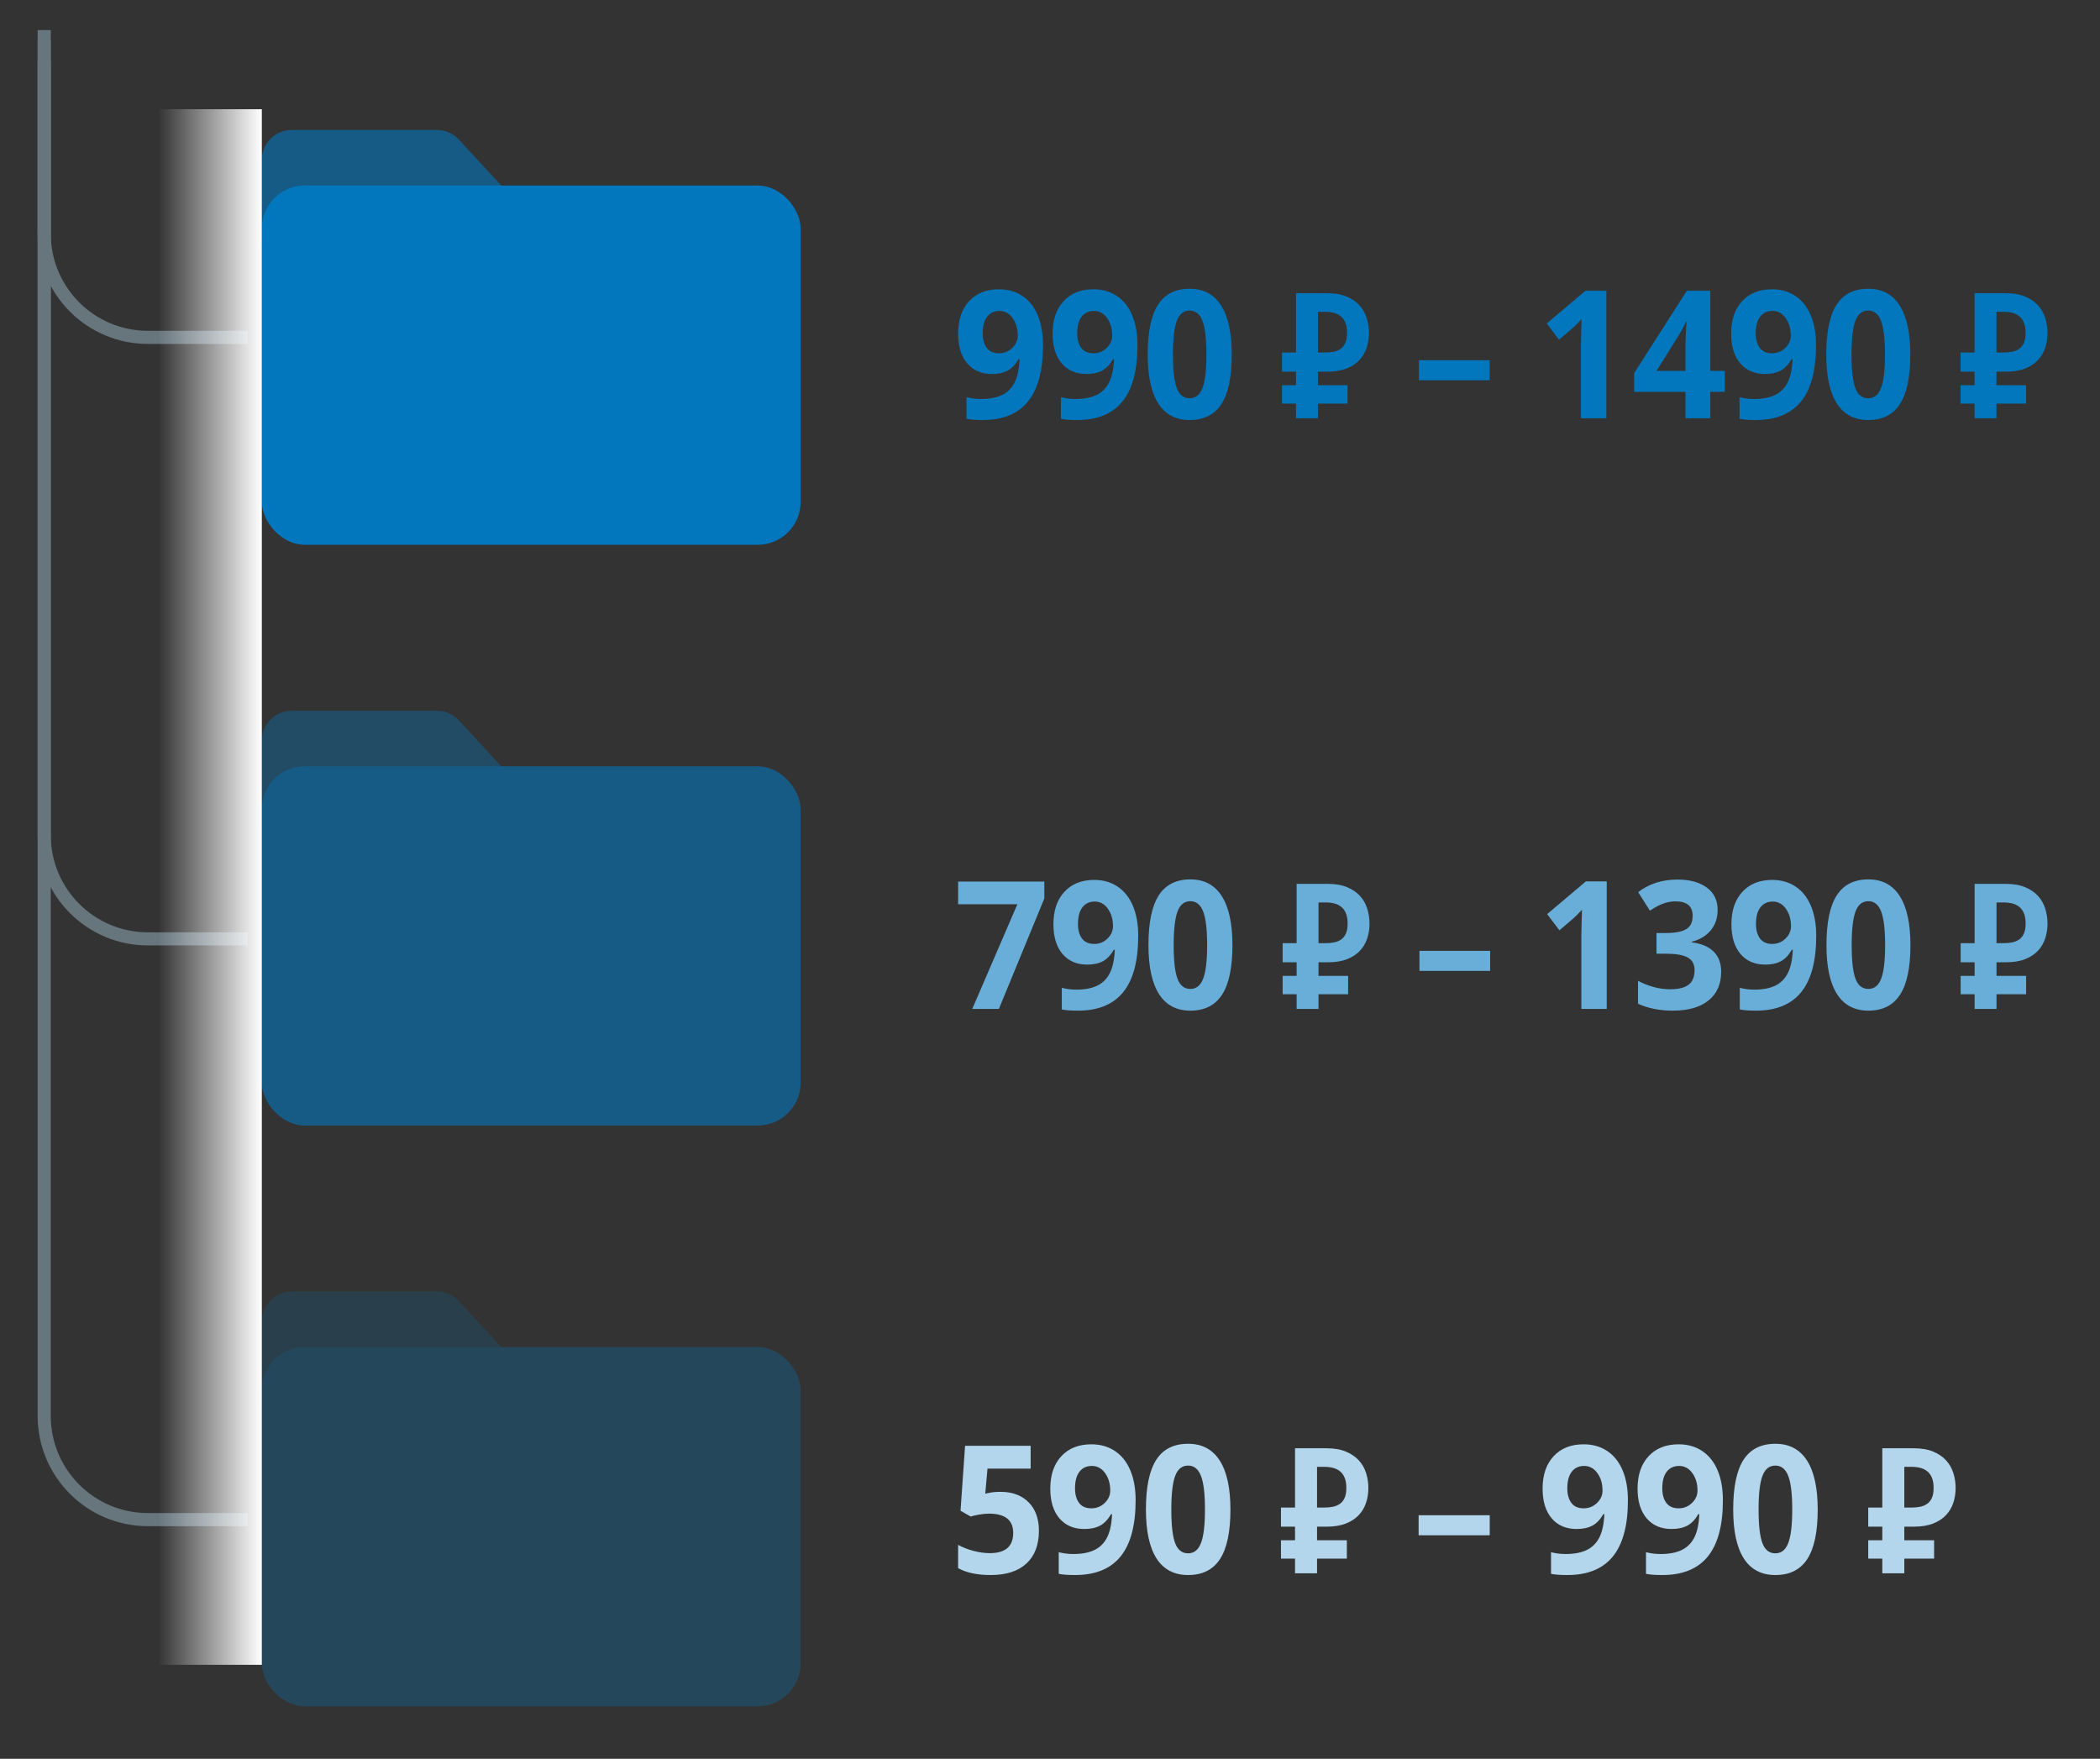 <?xml version="1.0" encoding="UTF-8" standalone="no"?>
<svg width="160px" height="134px" viewBox="0 0 160 134" version="1.1" xmlns="http://www.w3.org/2000/svg" xmlns:xlink="http://www.w3.org/1999/xlink">
    <rect x="0" y="0" width="160" height="134" fill="#333333" stroke="none"/>
    <!-- Generator: Sketch 50.2 (55047) - http://www.bohemiancoding.com/sketch -->
    <title>pricelist-icon</title>
    <desc>Created with Sketch.</desc>
    <defs>
        <linearGradient x1="50%" y1="-2.48949813e-15%" x2="50%" y2="100%" id="linearGradient-1">
            <stop stop-color="#FFFFFF" offset="0%"></stop>
            <stop stop-color="#FFFFFF" stop-opacity="0" offset="100%"></stop>
        </linearGradient>
        <linearGradient x1="100%" y1="50%" x2="0%" y2="50%" id="linearGradient-2">
            <stop stop-color="#FFFFFF" offset="0%"></stop>
            <stop stop-color="#FFFFFF" stop-opacity="0" offset="100%"></stop>
        </linearGradient>
    </defs>
    <g id="pricelist-icon" stroke="none" stroke-width="1" fill="none" fill-rule="evenodd">
        <path d="M79.467,26.299 C79.467,28.213 79.087,29.641 78.326,30.585 C77.566,31.528 76.415,32 74.874,32 C74.331,32 73.919,31.969 73.639,31.907 L73.639,30.259 C73.99,30.352 74.358,30.399 74.742,30.399 C75.39,30.399 75.922,30.298 76.34,30.096 C76.758,29.895 77.077,29.578 77.299,29.146 C77.52,28.714 77.648,28.12 77.681,27.362 L77.606,27.362 C77.363,27.779 77.084,28.071 76.766,28.239 C76.449,28.408 76.052,28.492 75.575,28.492 C74.778,28.492 74.149,28.22 73.689,27.678 C73.23,27.135 73,26.381 73,25.415 C73,24.374 73.279,23.551 73.837,22.947 C74.394,22.342 75.154,22.04 76.114,22.04 C76.791,22.04 77.383,22.208 77.891,22.545 C78.398,22.882 78.788,23.37 79.06,24.01 C79.331,24.65 79.467,25.413 79.467,26.299 Z M76.152,23.688 C75.751,23.688 75.438,23.834 75.212,24.126 C74.986,24.419 74.874,24.839 74.874,25.389 C74.874,25.858 74.976,26.23 75.181,26.505 C75.385,26.78 75.697,26.917 76.114,26.917 C76.507,26.917 76.843,26.781 77.123,26.508 C77.403,26.236 77.543,25.922 77.543,25.568 C77.543,25.041 77.413,24.596 77.151,24.233 C76.89,23.869 76.557,23.688 76.152,23.688 Z M86.664,26.299 C86.664,28.213 86.284,29.641 85.523,30.585 C84.763,31.528 83.612,32 82.071,32 C81.528,32 81.116,31.969 80.836,31.907 L80.836,30.259 C81.187,30.352 81.555,30.399 81.939,30.399 C82.587,30.399 83.119,30.298 83.537,30.096 C83.955,29.895 84.274,29.578 84.496,29.146 C84.717,28.714 84.845,28.12 84.878,27.362 L84.803,27.362 C84.561,27.779 84.281,28.071 83.963,28.239 C83.646,28.408 83.249,28.492 82.773,28.492 C81.975,28.492 81.346,28.22 80.886,27.678 C80.427,27.135 80.197,26.381 80.197,25.415 C80.197,24.374 80.476,23.551 81.034,22.947 C81.591,22.342 82.351,22.04 83.311,22.04 C83.988,22.04 84.58,22.208 85.088,22.545 C85.596,22.882 85.985,23.37 86.257,24.01 C86.528,24.65 86.664,25.413 86.664,26.299 Z M83.349,23.688 C82.948,23.688 82.635,23.834 82.409,24.126 C82.183,24.419 82.071,24.839 82.071,25.389 C82.071,25.858 82.173,26.23 82.378,26.505 C82.582,26.78 82.894,26.917 83.311,26.917 C83.704,26.917 84.04,26.781 84.32,26.508 C84.6,26.236 84.74,25.922 84.74,25.568 C84.74,25.041 84.61,24.596 84.349,24.233 C84.087,23.869 83.754,23.688 83.349,23.688 Z M93.848,27.01 C93.848,28.707 93.586,29.962 93.062,30.777 C92.538,31.592 91.73,32 90.64,32 C89.583,32 88.786,31.579 88.249,30.738 C87.713,29.896 87.444,28.653 87.444,27.01 C87.444,25.296 87.705,24.032 88.228,23.219 C88.75,22.406 89.554,22 90.64,22 C91.697,22 92.496,22.425 93.037,23.276 C93.578,24.126 93.848,25.371 93.848,27.01 Z M89.368,27.01 C89.368,28.202 89.465,29.055 89.659,29.571 C89.854,30.087 90.181,30.346 90.64,30.346 C91.091,30.346 91.417,30.084 91.618,29.561 C91.818,29.039 91.918,28.188 91.918,27.01 C91.918,25.818 91.817,24.962 91.614,24.442 C91.412,23.921 91.087,23.661 90.64,23.661 C90.185,23.661 89.859,23.921 89.663,24.442 C89.466,24.962 89.368,25.818 89.368,27.01 Z M97.678,26.859 L98.743,26.859 L98.743,22.342 L101.13,22.342 C101.704,22.342 102.191,22.425 102.593,22.593 C102.995,22.761 103.323,22.983 103.575,23.26 C103.827,23.537 104.011,23.859 104.127,24.226 C104.242,24.594 104.3,24.972 104.3,25.362 C104.3,25.762 104.242,26.138 104.127,26.492 C104.011,26.846 103.827,27.159 103.575,27.431 C103.323,27.703 102.995,27.919 102.593,28.077 C102.191,28.236 101.704,28.315 101.13,28.315 L100.412,28.315 L100.412,29.35 L102.67,29.35 L102.67,30.751 L100.412,30.751 L100.412,31.867 L98.743,31.867 L98.743,30.751 L97.678,30.751 L97.678,29.35 L98.743,29.35 L98.743,28.315 L97.678,28.315 L97.678,26.859 Z M100.963,26.859 C101.194,26.859 101.411,26.839 101.612,26.798 C101.813,26.757 101.99,26.682 102.144,26.574 C102.298,26.465 102.418,26.313 102.503,26.118 C102.589,25.923 102.632,25.671 102.632,25.362 C102.632,25.054 102.589,24.796 102.503,24.587 C102.418,24.378 102.298,24.213 102.144,24.09 C101.99,23.968 101.813,23.881 101.612,23.832 C101.411,23.782 101.194,23.757 100.963,23.757 L100.412,23.757 L100.412,26.859 L100.963,26.859 Z M108.109,28.97 L108.109,27.442 L113.498,27.442 L113.498,28.97 L108.109,28.97 Z M122.391,31.867 L120.454,31.867 L120.454,26.246 L120.473,25.322 L120.504,24.312 C120.183,24.653 119.959,24.877 119.834,24.983 L118.781,25.88 L117.847,24.645 L120.799,22.153 L122.391,22.153 L122.391,31.867 Z M131.411,29.854 L130.308,29.854 L130.308,31.867 L128.416,31.867 L128.416,29.854 L124.506,29.854 L124.506,28.425 L128.522,22.153 L130.308,22.153 L130.308,28.259 L131.411,28.259 L131.411,29.854 Z M128.416,28.259 L128.416,26.611 C128.416,26.337 128.426,25.938 128.447,25.415 C128.468,24.893 128.485,24.589 128.497,24.505 L128.447,24.505 C128.293,24.868 128.107,25.223 127.889,25.568 L126.21,28.259 L128.416,28.259 Z M138.364,26.299 C138.364,28.213 137.984,29.641 137.223,30.585 C136.463,31.528 135.312,32 133.77,32 C133.227,32 132.816,31.969 132.536,31.907 L132.536,30.259 C132.887,30.352 133.255,30.399 133.639,30.399 C134.286,30.399 134.819,30.298 135.237,30.096 C135.655,29.895 135.974,29.578 136.196,29.146 C136.417,28.714 136.544,28.12 136.578,27.362 L136.503,27.362 C136.26,27.779 135.98,28.071 135.663,28.239 C135.345,28.408 134.949,28.492 134.472,28.492 C133.674,28.492 133.046,28.22 132.586,27.678 C132.127,27.135 131.897,26.381 131.897,25.415 C131.897,24.374 132.176,23.551 132.733,22.947 C133.291,22.342 134.05,22.04 135.011,22.04 C135.688,22.04 136.28,22.208 136.788,22.545 C137.295,22.882 137.685,23.37 137.956,24.01 C138.228,24.65 138.364,25.413 138.364,26.299 Z M135.049,23.688 C134.648,23.688 134.334,23.834 134.109,24.126 C133.883,24.419 133.77,24.839 133.77,25.389 C133.77,25.858 133.873,26.23 134.078,26.505 C134.282,26.78 134.593,26.917 135.011,26.917 C135.404,26.917 135.74,26.781 136.02,26.508 C136.3,26.236 136.44,25.922 136.44,25.568 C136.44,25.041 136.309,24.596 136.048,24.233 C135.787,23.869 135.454,23.688 135.049,23.688 Z M145.548,27.01 C145.548,28.707 145.286,29.962 144.762,30.777 C144.238,31.592 143.43,32 142.34,32 C141.283,32 140.486,31.579 139.949,30.738 C139.412,29.896 139.144,28.653 139.144,27.01 C139.144,25.296 139.405,24.032 139.927,23.219 C140.45,22.406 141.254,22 142.34,22 C143.397,22 144.196,22.425 144.737,23.276 C145.278,24.126 145.548,25.371 145.548,27.01 Z M141.068,27.01 C141.068,28.202 141.165,29.055 141.359,29.571 C141.553,30.087 141.88,30.346 142.34,30.346 C142.791,30.346 143.117,30.084 143.317,29.561 C143.518,29.039 143.618,28.188 143.618,27.01 C143.618,25.818 143.517,24.962 143.314,24.442 C143.112,23.921 142.787,23.661 142.34,23.661 C141.885,23.661 141.559,23.921 141.362,24.442 C141.166,24.962 141.068,25.818 141.068,27.01 Z M149.378,26.859 L150.443,26.859 L150.443,22.342 L152.83,22.342 C153.403,22.342 153.891,22.425 154.293,22.593 C154.695,22.761 155.023,22.983 155.275,23.26 C155.527,23.537 155.711,23.859 155.827,24.226 C155.942,24.594 156,24.972 156,25.362 C156,25.762 155.942,26.138 155.827,26.492 C155.711,26.846 155.527,27.159 155.275,27.431 C155.023,27.703 154.695,27.919 154.293,28.077 C153.891,28.236 153.403,28.315 152.83,28.315 L152.111,28.315 L152.111,29.35 L154.37,29.35 L154.37,30.751 L152.111,30.751 L152.111,31.867 L150.443,31.867 L150.443,30.751 L149.378,30.751 L149.378,29.35 L150.443,29.35 L150.443,28.315 L149.378,28.315 L149.378,26.859 Z M152.663,26.859 C152.894,26.859 153.11,26.839 153.311,26.798 C153.512,26.757 153.69,26.682 153.844,26.574 C153.998,26.465 154.118,26.313 154.203,26.118 C154.289,25.923 154.332,25.671 154.332,25.362 C154.332,25.054 154.289,24.796 154.203,24.587 C154.118,24.378 153.998,24.213 153.844,24.09 C153.69,23.968 153.512,23.881 153.311,23.832 C153.11,23.782 152.894,23.757 152.663,23.757 L152.111,23.757 L152.111,26.859 L152.663,26.859 Z" id="990-₽-–-1490-₽" fill="#0277BD"></path>
        <path d="M74.077,76.867 L77.514,68.894 L73,68.894 L73,67.166 L79.568,67.166 L79.568,68.455 L76.106,76.867 L74.077,76.867 Z M86.721,71.299 C86.721,73.213 86.342,74.641 85.582,75.585 C84.822,76.528 83.672,77 82.132,77 C81.589,77 81.178,76.969 80.899,76.907 L80.899,75.259 C81.249,75.352 81.617,75.399 82.001,75.399 C82.648,75.399 83.18,75.298 83.597,75.096 C84.015,74.895 84.334,74.578 84.555,74.146 C84.776,73.714 84.904,73.12 84.937,72.362 L84.862,72.362 C84.62,72.779 84.34,73.071 84.023,73.239 C83.706,73.408 83.309,73.492 82.833,73.492 C82.036,73.492 81.408,73.22 80.949,72.678 C80.49,72.135 80.26,71.381 80.26,70.415 C80.26,69.374 80.539,68.551 81.096,67.947 C81.653,67.342 82.412,67.04 83.372,67.04 C84.048,67.04 84.64,67.208 85.147,67.545 C85.654,67.882 86.043,68.37 86.314,69.01 C86.586,69.65 86.721,70.413 86.721,71.299 Z M83.409,68.688 C83.009,68.688 82.696,68.834 82.47,69.126 C82.245,69.419 82.132,69.839 82.132,70.389 C82.132,70.858 82.234,71.23 82.439,71.505 C82.643,71.78 82.954,71.917 83.372,71.917 C83.764,71.917 84.1,71.781 84.38,71.508 C84.659,71.236 84.799,70.922 84.799,70.568 C84.799,70.041 84.669,69.596 84.408,69.233 C84.147,68.869 83.814,68.688 83.409,68.688 Z M93.9,72.01 C93.9,73.707 93.638,74.962 93.114,75.777 C92.59,76.592 91.784,77 90.694,77 C89.638,77 88.842,76.579 88.306,75.738 C87.769,74.896 87.501,73.653 87.501,72.01 C87.501,70.296 87.762,69.032 88.284,68.219 C88.806,67.406 89.609,67 90.694,67 C91.75,67 92.549,67.425 93.089,68.276 C93.63,69.126 93.9,70.371 93.9,72.01 Z M89.423,72.01 C89.423,73.202 89.52,74.055 89.714,74.571 C89.909,75.087 90.235,75.346 90.694,75.346 C91.145,75.346 91.471,75.084 91.671,74.561 C91.871,74.039 91.972,73.188 91.972,72.01 C91.972,70.818 91.87,69.962 91.668,69.442 C91.465,68.921 91.141,68.661 90.694,68.661 C90.239,68.661 89.914,68.921 89.718,69.442 C89.521,69.962 89.423,70.818 89.423,72.01 Z M97.726,71.859 L98.791,71.859 L98.791,67.342 L101.176,67.342 C101.749,67.342 102.236,67.425 102.638,67.593 C103.039,67.761 103.366,67.983 103.619,68.26 C103.871,68.537 104.055,68.859 104.17,69.226 C104.285,69.594 104.343,69.972 104.343,70.362 C104.343,70.762 104.285,71.138 104.17,71.492 C104.055,71.846 103.871,72.159 103.619,72.431 C103.366,72.703 103.039,72.919 102.638,73.077 C102.236,73.236 101.749,73.315 101.176,73.315 L100.458,73.315 L100.458,74.35 L102.715,74.35 L102.715,75.751 L100.458,75.751 L100.458,76.867 L98.791,76.867 L98.791,75.751 L97.726,75.751 L97.726,74.35 L98.791,74.35 L98.791,73.315 L97.726,73.315 L97.726,71.859 Z M101.009,71.859 C101.24,71.859 101.456,71.839 101.657,71.798 C101.858,71.757 102.035,71.682 102.189,71.574 C102.343,71.465 102.462,71.313 102.548,71.118 C102.633,70.923 102.676,70.671 102.676,70.362 C102.676,70.054 102.633,69.796 102.548,69.587 C102.462,69.378 102.343,69.213 102.189,69.09 C102.035,68.968 101.858,68.881 101.657,68.832 C101.456,68.782 101.24,68.757 101.009,68.757 L100.458,68.757 L100.458,71.859 L101.009,71.859 Z M108.149,73.97 L108.149,72.442 L113.534,72.442 L113.534,73.97 L108.149,73.97 Z M122.418,76.867 L120.484,76.867 L120.484,71.246 L120.503,70.322 L120.534,69.312 C120.212,69.653 119.989,69.877 119.864,69.983 L118.812,70.88 L117.879,69.645 L120.828,67.153 L122.418,67.153 L122.418,76.867 Z M130.868,69.326 C130.868,69.932 130.695,70.449 130.348,70.874 C130.002,71.299 129.516,71.591 128.889,71.751 L128.889,71.791 C129.628,71.888 130.188,72.126 130.567,72.505 C130.947,72.884 131.137,73.394 131.137,74.037 C131.137,74.971 130.818,75.699 130.179,76.219 C129.541,76.74 128.629,77 127.443,77 C126.45,77 125.569,76.825 124.801,76.475 L124.801,74.728 C125.156,74.918 125.546,75.073 125.972,75.193 C126.398,75.312 126.819,75.372 127.237,75.372 C127.875,75.372 128.347,75.257 128.652,75.027 C128.956,74.796 129.109,74.426 129.109,73.917 C129.109,73.461 128.933,73.137 128.583,72.947 C128.232,72.756 127.673,72.661 126.905,72.661 L126.21,72.661 L126.21,71.086 L126.917,71.086 C127.627,71.086 128.145,70.988 128.473,70.791 C128.801,70.594 128.965,70.256 128.965,69.777 C128.965,69.042 128.53,68.674 127.662,68.674 C127.362,68.674 127.056,68.728 126.745,68.834 C126.434,68.94 126.089,69.124 125.709,69.385 L124.813,67.97 C125.648,67.332 126.644,67.013 127.8,67.013 C128.748,67.013 129.496,67.217 130.045,67.625 C130.594,68.032 130.868,68.599 130.868,69.326 Z M138.378,71.299 C138.378,73.213 137.999,74.641 137.239,75.585 C136.479,76.528 135.329,77 133.789,77 C133.246,77 132.835,76.969 132.555,76.907 L132.555,75.259 C132.906,75.352 133.273,75.399 133.657,75.399 C134.304,75.399 134.837,75.298 135.254,75.096 C135.671,74.895 135.991,74.578 136.212,74.146 C136.433,73.714 136.561,73.12 136.594,72.362 L136.519,72.362 C136.277,72.779 135.997,73.071 135.68,73.239 C135.363,73.408 134.966,73.492 134.49,73.492 C133.693,73.492 133.065,73.22 132.606,72.678 C132.146,72.135 131.917,71.381 131.917,70.415 C131.917,69.374 132.195,68.551 132.753,67.947 C133.31,67.342 134.069,67.04 135.029,67.04 C135.705,67.04 136.297,67.208 136.804,67.545 C137.311,67.882 137.7,68.37 137.971,69.01 C138.243,69.65 138.378,70.413 138.378,71.299 Z M135.066,68.688 C134.666,68.688 134.352,68.834 134.127,69.126 C133.902,69.419 133.789,69.839 133.789,70.389 C133.789,70.858 133.891,71.23 134.096,71.505 C134.3,71.78 134.611,71.917 135.029,71.917 C135.421,71.917 135.757,71.781 136.037,71.508 C136.316,71.236 136.456,70.922 136.456,70.568 C136.456,70.041 136.326,69.596 136.065,69.233 C135.804,68.869 135.471,68.688 135.066,68.688 Z M145.557,72.01 C145.557,73.707 145.295,74.962 144.771,75.777 C144.247,76.592 143.441,77 142.351,77 C141.295,77 140.499,76.579 139.963,75.738 C139.426,74.896 139.158,73.653 139.158,72.01 C139.158,70.296 139.419,69.032 139.941,68.219 C140.462,67.406 141.266,67 142.351,67 C143.407,67 144.206,67.425 144.746,68.276 C145.287,69.126 145.557,70.371 145.557,72.01 Z M141.08,72.01 C141.08,73.202 141.177,74.055 141.371,74.571 C141.565,75.087 141.892,75.346 142.351,75.346 C142.802,75.346 143.128,75.084 143.328,74.561 C143.528,74.039 143.628,73.188 143.628,72.01 C143.628,70.818 143.527,69.962 143.325,69.442 C143.122,68.921 142.798,68.661 142.351,68.661 C141.896,68.661 141.571,68.921 141.374,69.442 C141.178,69.962 141.08,70.818 141.08,72.01 Z M149.383,71.859 L150.448,71.859 L150.448,67.342 L152.833,67.342 C153.406,67.342 153.893,67.425 154.295,67.593 C154.696,67.761 155.023,67.983 155.276,68.26 C155.528,68.537 155.711,68.859 155.827,69.226 C155.942,69.594 156,69.972 156,70.362 C156,70.762 155.942,71.138 155.827,71.492 C155.711,71.846 155.528,72.159 155.276,72.431 C155.023,72.703 154.696,72.919 154.295,73.077 C153.893,73.236 153.406,73.315 152.833,73.315 L152.115,73.315 L152.115,74.35 L154.371,74.35 L154.371,75.751 L152.115,75.751 L152.115,76.867 L150.448,76.867 L150.448,75.751 L149.383,75.751 L149.383,74.35 L150.448,74.35 L150.448,73.315 L149.383,73.315 L149.383,71.859 Z M152.666,71.859 C152.897,71.859 153.113,71.839 153.314,71.798 C153.515,71.757 153.692,71.682 153.846,71.574 C154,71.465 154.119,71.313 154.205,71.118 C154.29,70.923 154.333,70.671 154.333,70.362 C154.333,70.054 154.29,69.796 154.205,69.587 C154.119,69.378 154,69.213 153.846,69.09 C153.692,68.968 153.515,68.881 153.314,68.832 C153.113,68.782 152.897,68.757 152.666,68.757 L152.115,68.757 L152.115,71.859 L152.666,71.859 Z" id="790-₽-–-1390-₽" fill="#68AED8"></path>
        <path d="M76.238,113.661 C77.129,113.661 77.838,113.925 78.365,114.452 C78.892,114.979 79.155,115.701 79.155,116.618 C79.155,117.703 78.838,118.538 78.204,119.123 C77.57,119.708 76.663,120 75.482,120 C74.457,120 73.63,119.825 73,119.475 L73,117.701 C73.332,117.887 73.718,118.039 74.159,118.156 C74.6,118.274 75.018,118.332 75.413,118.332 C76.602,118.332 77.196,117.818 77.196,116.791 C77.196,115.812 76.581,115.322 75.35,115.322 C75.127,115.322 74.882,115.346 74.613,115.392 C74.344,115.439 74.126,115.488 73.958,115.542 L73.183,115.103 L73.529,110.153 L78.525,110.153 L78.525,111.894 L75.237,111.894 L75.067,113.801 L75.287,113.754 C75.543,113.692 75.86,113.661 76.238,113.661 Z M86.524,114.299 C86.524,116.213 86.142,117.641 85.377,118.585 C84.613,119.528 83.456,120 81.906,120 C81.36,120 80.946,119.969 80.665,119.907 L80.665,118.259 C81.017,118.352 81.387,118.399 81.773,118.399 C82.424,118.399 82.96,118.298 83.38,118.096 C83.8,117.895 84.121,117.578 84.344,117.146 C84.567,116.714 84.695,116.12 84.728,115.362 L84.653,115.362 C84.409,115.779 84.128,116.071 83.808,116.239 C83.489,116.408 83.09,116.492 82.611,116.492 C81.809,116.492 81.177,116.22 80.715,115.678 C80.253,115.135 80.022,114.381 80.022,113.415 C80.022,112.374 80.302,111.551 80.863,110.947 C81.424,110.342 82.187,110.04 83.153,110.04 C83.834,110.04 84.429,110.208 84.939,110.545 C85.45,110.882 85.841,111.37 86.114,112.01 C86.387,112.65 86.524,113.413 86.524,114.299 Z M83.191,111.688 C82.788,111.688 82.473,111.834 82.246,112.126 C82.019,112.419 81.906,112.839 81.906,113.389 C81.906,113.858 82.009,114.23 82.214,114.505 C82.42,114.78 82.733,114.917 83.153,114.917 C83.548,114.917 83.886,114.781 84.168,114.508 C84.449,114.236 84.59,113.922 84.59,113.568 C84.59,113.041 84.458,112.596 84.196,112.233 C83.933,111.869 83.598,111.688 83.191,111.688 Z M93.747,115.01 C93.747,116.707 93.484,117.962 92.957,118.777 C92.43,119.592 91.618,120 90.522,120 C89.459,120 88.658,119.579 88.118,118.738 C87.578,117.896 87.308,116.653 87.308,115.01 C87.308,113.296 87.571,112.032 88.096,111.219 C88.621,110.406 89.429,110 90.522,110 C91.584,110 92.388,110.425 92.931,111.276 C93.475,112.126 93.747,113.371 93.747,115.01 Z M89.243,115.01 C89.243,116.202 89.34,117.055 89.536,117.571 C89.731,118.087 90.06,118.346 90.522,118.346 C90.975,118.346 91.303,118.084 91.504,117.561 C91.706,117.039 91.807,116.188 91.807,115.01 C91.807,113.818 91.705,112.962 91.501,112.442 C91.298,111.921 90.971,111.661 90.522,111.661 C90.064,111.661 89.736,111.921 89.539,112.442 C89.341,112.962 89.243,113.818 89.243,115.01 Z M97.598,114.859 L98.669,114.859 L98.669,110.342 L101.069,110.342 C101.645,110.342 102.135,110.425 102.54,110.593 C102.944,110.761 103.273,110.983 103.527,111.26 C103.781,111.537 103.965,111.859 104.082,112.226 C104.198,112.594 104.256,112.972 104.256,113.362 C104.256,113.762 104.198,114.138 104.082,114.492 C103.965,114.846 103.781,115.159 103.527,115.431 C103.273,115.703 102.944,115.919 102.54,116.077 C102.135,116.236 101.645,116.315 101.069,116.315 L100.346,116.315 L100.346,117.35 L102.617,117.35 L102.617,118.751 L100.346,118.751 L100.346,119.867 L98.669,119.867 L98.669,118.751 L97.598,118.751 L97.598,117.35 L98.669,117.35 L98.669,116.315 L97.598,116.315 L97.598,114.859 Z M100.901,114.859 C101.133,114.859 101.35,114.839 101.553,114.798 C101.755,114.757 101.933,114.682 102.088,114.574 C102.243,114.465 102.363,114.313 102.449,114.118 C102.535,113.923 102.578,113.671 102.578,113.362 C102.578,113.054 102.535,112.796 102.449,112.587 C102.363,112.378 102.243,112.213 102.088,112.09 C101.933,111.968 101.755,111.881 101.553,111.832 C101.35,111.782 101.133,111.757 100.901,111.757 L100.346,111.757 L100.346,114.859 L100.901,114.859 Z M108.086,116.97 L108.086,115.442 L113.504,115.442 L113.504,116.97 L108.086,116.97 Z M124.032,114.299 C124.032,116.213 123.65,117.641 122.885,118.585 C122.121,119.528 120.964,120 119.414,120 C118.868,120 118.454,119.969 118.173,119.907 L118.173,118.259 C118.525,118.352 118.895,118.399 119.281,118.399 C119.933,118.399 120.468,118.298 120.888,118.096 C121.308,117.895 121.629,117.578 121.852,117.146 C122.075,116.714 122.203,116.12 122.236,115.362 L122.161,115.362 C121.917,115.779 121.636,116.071 121.317,116.239 C120.997,116.408 120.598,116.492 120.119,116.492 C119.317,116.492 118.685,116.22 118.223,115.678 C117.761,115.135 117.53,114.381 117.53,113.415 C117.53,112.374 117.81,111.551 118.371,110.947 C118.932,110.342 119.695,110.04 120.661,110.04 C121.342,110.04 121.937,110.208 122.447,110.545 C122.958,110.882 123.349,111.37 123.622,112.01 C123.895,112.65 124.032,113.413 124.032,114.299 Z M120.699,111.688 C120.296,111.688 119.981,111.834 119.754,112.126 C119.527,112.419 119.414,112.839 119.414,113.389 C119.414,113.858 119.517,114.23 119.723,114.505 C119.928,114.78 120.241,114.917 120.661,114.917 C121.056,114.917 121.394,114.781 121.676,114.508 C121.957,114.236 122.098,113.922 122.098,113.568 C122.098,113.041 121.967,112.596 121.704,112.233 C121.441,111.869 121.107,111.688 120.699,111.688 Z M131.268,114.299 C131.268,116.213 130.886,117.641 130.121,118.585 C129.357,119.528 128.2,120 126.65,120 C126.104,120 125.69,119.969 125.409,119.907 L125.409,118.259 C125.762,118.352 126.131,118.399 126.518,118.399 C127.169,118.399 127.704,118.298 128.124,118.096 C128.544,117.895 128.866,117.578 129.088,117.146 C129.311,116.714 129.439,116.12 129.472,115.362 L129.397,115.362 C129.153,115.779 128.872,116.071 128.553,116.239 C128.233,116.408 127.834,116.492 127.356,116.492 C126.553,116.492 125.921,116.22 125.459,115.678 C124.997,115.135 124.766,114.381 124.766,113.415 C124.766,112.374 125.046,111.551 125.607,110.947 C126.168,110.342 126.931,110.04 127.897,110.04 C128.578,110.04 129.173,110.208 129.684,110.545 C130.194,110.882 130.586,111.37 130.859,112.01 C131.132,112.65 131.268,113.413 131.268,114.299 Z M127.935,111.688 C127.532,111.688 127.217,111.834 126.99,112.126 C126.763,112.419 126.65,112.839 126.65,113.389 C126.65,113.858 126.753,114.23 126.959,114.505 C127.164,114.78 127.477,114.917 127.897,114.917 C128.292,114.917 128.63,114.781 128.912,114.508 C129.193,114.236 129.334,113.922 129.334,113.568 C129.334,113.041 129.203,112.596 128.94,112.233 C128.678,111.869 128.343,111.688 127.935,111.688 Z M138.492,115.01 C138.492,116.707 138.228,117.962 137.701,118.777 C137.174,119.592 136.362,120 135.266,120 C134.203,120 133.402,119.579 132.862,118.738 C132.322,117.896 132.053,116.653 132.053,115.01 C132.053,113.296 132.315,112.032 132.84,111.219 C133.365,110.406 134.174,110 135.266,110 C136.328,110 137.132,110.425 137.676,111.276 C138.22,112.126 138.492,113.371 138.492,115.01 Z M133.987,115.01 C133.987,116.202 134.084,117.055 134.28,117.571 C134.475,118.087 134.804,118.346 135.266,118.346 C135.719,118.346 136.047,118.084 136.249,117.561 C136.45,117.039 136.551,116.188 136.551,115.01 C136.551,113.818 136.449,112.962 136.245,112.442 C136.042,111.921 135.715,111.661 135.266,111.661 C134.808,111.661 134.48,111.921 134.283,112.442 C134.085,112.962 133.987,113.818 133.987,115.01 Z M142.342,114.859 L143.413,114.859 L143.413,110.342 L145.813,110.342 C146.389,110.342 146.88,110.425 147.284,110.593 C147.688,110.761 148.017,110.983 148.271,111.26 C148.525,111.537 148.71,111.859 148.826,112.226 C148.942,112.594 149,112.972 149,113.362 C149,113.762 148.942,114.138 148.826,114.492 C148.71,114.846 148.525,115.159 148.271,115.431 C148.017,115.703 147.688,115.919 147.284,116.077 C146.88,116.236 146.389,116.315 145.813,116.315 L145.09,116.315 L145.09,117.35 L147.361,117.35 L147.361,118.751 L145.09,118.751 L145.09,119.867 L143.413,119.867 L143.413,118.751 L142.342,118.751 L142.342,117.35 L143.413,117.35 L143.413,116.315 L142.342,116.315 L142.342,114.859 Z M145.645,114.859 C145.877,114.859 146.095,114.839 146.297,114.798 C146.499,114.757 146.677,114.682 146.832,114.574 C146.987,114.465 147.108,114.313 147.194,114.118 C147.28,113.923 147.323,113.671 147.323,113.362 C147.323,113.054 147.28,112.796 147.194,112.587 C147.108,112.378 146.987,112.213 146.832,112.09 C146.677,111.968 146.499,111.881 146.297,111.832 C146.095,111.782 145.877,111.757 145.645,111.757 L145.09,111.757 L145.09,114.859 L145.645,114.859 Z" id="590-₽-–-990-₽" fill="#B3D6EC"></path>
        <g id="Group-2" transform="translate(1, 2)">
            <g id="Group-7" opacity="0.6" transform="translate(18.947, 52.148)" fill="#0277BD">
                <path d="M2.288,0 L13.334,4.4408921e-16 C13.973,8.93867136e-16 14.582,0.267 15.015,0.736 L18.246,4.236 L0,8.797 L0,2.288 C-1.54716909e-16,1.024 1.024,2.32075364e-16 2.288,0 Z" id="Rectangle-9" opacity="0.6"></path>
                <rect id="Rectangle-9" x="0" y="4.236" width="41.053" height="27.369" rx="3.268"></rect>
            </g>
            <g id="Group-7" transform="translate(18.947, 7.901)" fill="#0277BD">
                <path d="M2.288,0 L13.334,-2.66453526e-15 C13.973,-2.78181708e-15 14.582,0.267 15.015,0.736 L18.246,4.236 L0,8.797 L4.4408921e-16,2.288 C2.893723e-16,1.024 1.024,1.56434299e-15 2.288,1.33226763e-15 Z" id="Rectangle-9" opacity="0.6"></path>
                <rect id="Rectangle-9" x="0" y="4.236" width="41.053" height="27.369" rx="3.268"></rect>
            </g>
            <g id="Group-7" opacity="0.3" transform="translate(18.947, 96.395)" fill="#0277BD">
                <path d="M2.288,0 L13.334,-2.66453526e-15 C13.973,-2.78181708e-15 14.582,0.267 15.015,0.736 L18.246,4.236 L0,8.797 L4.4408921e-16,2.288 C2.893723e-16,1.024 1.024,1.56434299e-15 2.288,1.33226763e-15 Z" id="Rectangle-9" opacity="0.6"></path>
                <rect id="Rectangle-9" x="0" y="4.236" width="41.053" height="27.369" rx="3.268"></rect>
            </g>
            <g id="Group" opacity="0.4" transform="translate(1.579, 0)" stroke="#B3D6EC" stroke-linecap="square">
                <path d="M0.789,0.79 L0.789,105.878 C0.789,110.241 4.326,113.778 8.689,113.778 L15.789,113.778" id="Line-11"></path>
                <path d="M0.789,1.58 L0.789,61.631 C0.789,65.994 4.326,69.531 8.689,69.531 L15.789,69.531" id="Line-11"></path>
                <path d="M0.789,3.16 L0.789,15.804 C0.789,20.167 4.326,23.704 8.689,23.704 L15.789,23.704" id="Line-11"></path>
            </g>
            <path d="M2.368,0.79 L2.368,7.111" id="Line-12" stroke="url(#linearGradient-1)" stroke-linecap="square"></path>
            <rect id="Rectangle-65" fill="url(#linearGradient-2)" x="11.053" y="6.321" width="7.895" height="118.519"></rect>
        </g>
    </g>
</svg>